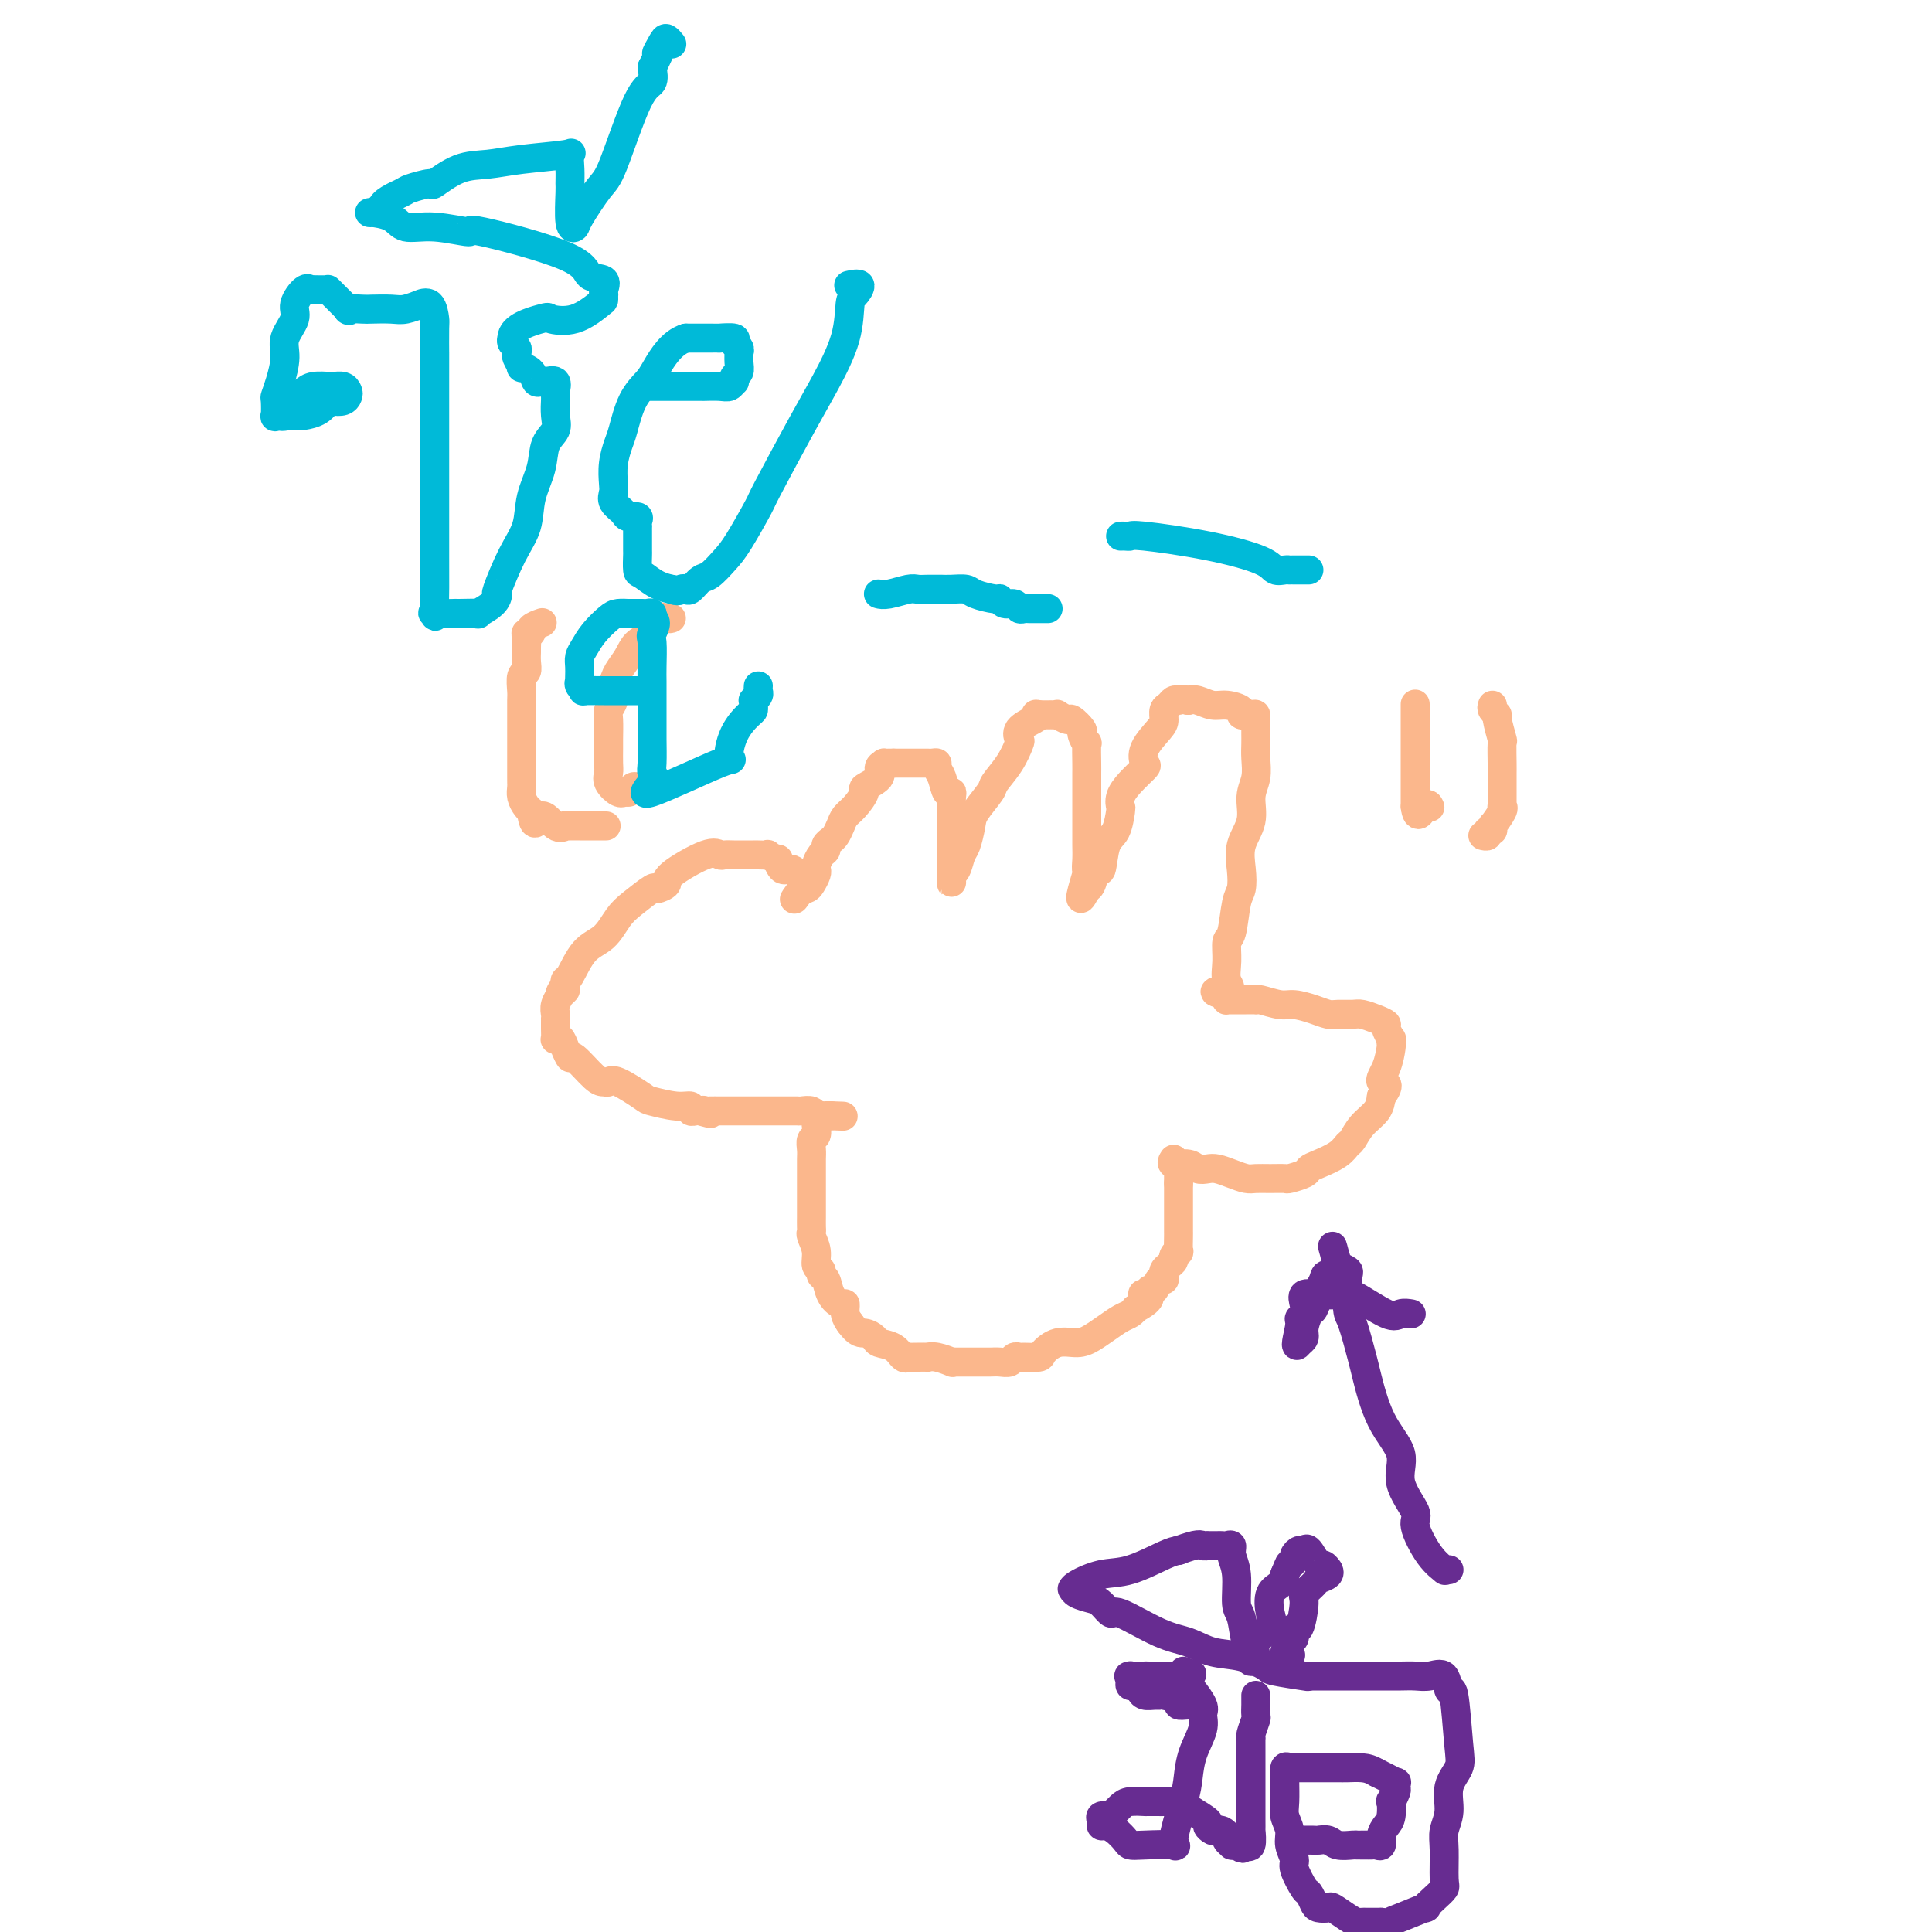 <svg viewBox='0 0 400 400' version='1.1' xmlns='http://www.w3.org/2000/svg' xmlns:xlink='http://www.w3.org/1999/xlink'><g fill='none' stroke='#FBB78C' stroke-width='6' stroke-linecap='round' stroke-linejoin='round'><path d='M169,233c-0.030,-0.209 -0.061,-0.418 0,0c0.061,0.418 0.212,1.464 0,2c-0.212,0.536 -0.789,0.562 -1,1c-0.211,0.438 -0.057,1.287 0,2c0.057,0.713 0.015,1.291 0,2c-0.015,0.709 -0.004,1.551 0,2c0.004,0.449 0.001,0.505 0,1c-0.001,0.495 -0.000,1.428 0,2c0.000,0.572 0.000,0.783 0,1c-0.000,0.217 0.000,0.438 0,1c-0.000,0.562 -0.000,1.464 0,2c0.000,0.536 0.000,0.707 0,1c-0.000,0.293 -0.001,0.707 0,1c0.001,0.293 0.004,0.465 0,1c-0.004,0.535 -0.016,1.432 0,2c0.016,0.568 0.061,0.806 0,1c-0.061,0.194 -0.227,0.342 0,1c0.227,0.658 0.849,1.824 1,3c0.151,1.176 -0.168,2.363 0,3c0.168,0.637 0.822,0.725 1,1c0.178,0.275 -0.120,0.738 0,1c0.120,0.262 0.658,0.325 1,1c0.342,0.675 0.487,1.963 1,3c0.513,1.037 1.395,1.824 2,2c0.605,0.176 0.932,-0.260 1,0c0.068,0.260 -0.123,1.217 0,2c0.123,0.783 0.562,1.391 1,2'/><path d='M176,274c1.646,2.263 2.262,1.920 3,2c0.738,0.080 1.599,0.582 2,1c0.401,0.418 0.340,0.753 1,1c0.660,0.247 2.039,0.406 3,1c0.961,0.594 1.505,1.623 2,2c0.495,0.377 0.940,0.101 1,0c0.060,-0.101 -0.267,-0.028 0,0c0.267,0.028 1.127,0.011 2,0c0.873,-0.011 1.761,-0.017 2,0c0.239,0.017 -0.169,0.057 0,0c0.169,-0.057 0.917,-0.211 2,0c1.083,0.211 2.503,0.789 3,1c0.497,0.211 0.073,0.057 0,0c-0.073,-0.057 0.207,-0.015 1,0c0.793,0.015 2.100,0.005 3,0c0.900,-0.005 1.393,-0.005 2,0c0.607,0.005 1.329,0.015 2,0c0.671,-0.015 1.291,-0.057 2,0c0.709,0.057 1.507,0.212 2,0c0.493,-0.212 0.680,-0.791 1,-1c0.320,-0.209 0.773,-0.050 1,0c0.227,0.050 0.227,-0.010 1,0c0.773,0.010 2.317,0.092 3,0c0.683,-0.092 0.503,-0.356 1,-1c0.497,-0.644 1.670,-1.668 3,-2c1.330,-0.332 2.818,0.027 4,0c1.182,-0.027 2.057,-0.441 3,-1c0.943,-0.559 1.954,-1.263 3,-2c1.046,-0.737 2.128,-1.506 3,-2c0.872,-0.494 1.535,-0.713 2,-1c0.465,-0.287 0.733,-0.644 1,-1'/><path d='M235,271c4.492,-2.376 2.723,-2.817 2,-3c-0.723,-0.183 -0.401,-0.109 0,0c0.401,0.109 0.882,0.254 1,0c0.118,-0.254 -0.126,-0.908 0,-1c0.126,-0.092 0.621,0.379 1,0c0.379,-0.379 0.640,-1.607 1,-2c0.360,-0.393 0.818,0.049 1,0c0.182,-0.049 0.086,-0.590 0,-1c-0.086,-0.410 -0.163,-0.689 0,-1c0.163,-0.311 0.565,-0.655 1,-1c0.435,-0.345 0.901,-0.691 1,-1c0.099,-0.309 -0.170,-0.580 0,-1c0.170,-0.420 0.778,-0.987 1,-1c0.222,-0.013 0.060,0.530 0,0c-0.060,-0.530 -0.016,-2.131 0,-3c0.016,-0.869 0.004,-1.006 0,-1c-0.004,0.006 -0.001,0.156 0,0c0.001,-0.156 0.000,-0.619 0,-1c-0.000,-0.381 -0.000,-0.680 0,-1c0.000,-0.320 0.000,-0.662 0,-1c-0.000,-0.338 -0.000,-0.672 0,-1c0.000,-0.328 0.000,-0.648 0,-1c-0.000,-0.352 -0.000,-0.735 0,-1c0.000,-0.265 0.000,-0.414 0,-1c-0.000,-0.586 -0.000,-1.611 0,-2c0.000,-0.389 0.000,-0.143 0,0c-0.000,0.143 -0.000,0.184 0,0c0.000,-0.184 0.000,-0.592 0,-1'/><path d='M244,245c0.000,-2.344 0.000,-1.202 0,-1c-0.000,0.202 -0.000,-0.534 0,-1c0.000,-0.466 0.000,-0.661 0,-1c0.000,-0.339 -0.000,-0.822 0,-1c0.000,-0.178 0.000,-0.051 0,0c0.000,0.051 0.000,0.025 0,0'/><path d='M243,240c-0.292,0.453 -0.585,0.905 0,1c0.585,0.095 2.046,-0.168 3,0c0.954,0.168 1.400,0.767 2,1c0.600,0.233 1.353,0.101 2,0c0.647,-0.101 1.187,-0.171 2,0c0.813,0.171 1.900,0.581 3,1c1.100,0.419 2.215,0.845 3,1c0.785,0.155 1.240,0.039 2,0c0.760,-0.039 1.824,0.001 3,0c1.176,-0.001 2.463,-0.041 3,0c0.537,0.041 0.325,0.163 1,0c0.675,-0.163 2.236,-0.611 3,-1c0.764,-0.389 0.729,-0.718 1,-1c0.271,-0.282 0.848,-0.515 2,-1c1.152,-0.485 2.879,-1.221 4,-2c1.121,-0.779 1.635,-1.601 2,-2c0.365,-0.399 0.582,-0.375 1,-1c0.418,-0.625 1.035,-1.899 2,-3c0.965,-1.101 2.276,-2.029 3,-3c0.724,-0.971 0.862,-1.986 1,-3'/><path d='M286,227c2.431,-3.035 0.507,-2.621 0,-3c-0.507,-0.379 0.401,-1.550 1,-3c0.599,-1.450 0.888,-3.180 1,-4c0.112,-0.820 0.045,-0.730 0,-1c-0.045,-0.270 -0.070,-0.898 0,-1c0.070,-0.102 0.233,0.323 0,0c-0.233,-0.323 -0.862,-1.393 -1,-2c-0.138,-0.607 0.216,-0.751 0,-1c-0.216,-0.249 -1.002,-0.602 -2,-1c-0.998,-0.398 -2.209,-0.841 -3,-1c-0.791,-0.159 -1.164,-0.032 -2,0c-0.836,0.032 -2.137,-0.029 -3,0c-0.863,0.029 -1.289,0.148 -2,0c-0.711,-0.148 -1.708,-0.561 -3,-1c-1.292,-0.439 -2.881,-0.902 -4,-1c-1.119,-0.098 -1.768,0.170 -3,0c-1.232,-0.170 -3.045,-0.778 -4,-1c-0.955,-0.222 -1.050,-0.060 -1,0c0.050,0.060 0.244,0.016 0,0c-0.244,-0.016 -0.927,-0.003 -2,0c-1.073,0.003 -2.536,-0.002 -3,0c-0.464,0.002 0.072,0.011 0,0c-0.072,-0.011 -0.750,-0.041 -1,0c-0.250,0.041 -0.071,0.155 0,0c0.071,-0.155 0.036,-0.577 0,-1'/><path d='M254,206c-4.795,-0.927 -1.282,-0.744 0,-1c1.282,-0.256 0.332,-0.951 0,-2c-0.332,-1.049 -0.047,-2.454 0,-4c0.047,-1.546 -0.145,-3.234 0,-4c0.145,-0.766 0.625,-0.609 1,-2c0.375,-1.391 0.644,-4.331 1,-6c0.356,-1.669 0.798,-2.067 1,-3c0.202,-0.933 0.163,-2.402 0,-4c-0.163,-1.598 -0.450,-3.327 0,-5c0.450,-1.673 1.637,-3.291 2,-5c0.363,-1.709 -0.099,-3.509 0,-5c0.099,-1.491 0.759,-2.674 1,-4c0.241,-1.326 0.065,-2.794 0,-4c-0.065,-1.206 -0.017,-2.150 0,-3c0.017,-0.850 0.005,-1.604 0,-2c-0.005,-0.396 -0.003,-0.432 0,-1c0.003,-0.568 0.007,-1.668 0,-2c-0.007,-0.332 -0.024,0.105 0,0c0.024,-0.105 0.088,-0.750 0,-1c-0.088,-0.250 -0.330,-0.104 -1,0c-0.670,0.104 -1.769,0.168 -2,0c-0.231,-0.168 0.405,-0.567 0,-1c-0.405,-0.433 -1.851,-0.900 -3,-1c-1.149,-0.100 -2.002,0.165 -3,0c-0.998,-0.165 -2.142,-0.762 -3,-1c-0.858,-0.238 -1.429,-0.119 -2,0'/><path d='M246,145c-2.632,-0.468 -2.212,-0.137 -2,0c0.212,0.137 0.215,0.082 0,0c-0.215,-0.082 -0.647,-0.189 -1,0c-0.353,0.189 -0.628,0.676 -1,1c-0.372,0.324 -0.843,0.486 -1,1c-0.157,0.514 -0.001,1.379 0,2c0.001,0.621 -0.153,0.998 -1,2c-0.847,1.002 -2.388,2.628 -3,4c-0.612,1.372 -0.294,2.491 0,3c0.294,0.509 0.563,0.410 0,1c-0.563,0.590 -1.957,1.870 -3,3c-1.043,1.130 -1.736,2.109 -2,3c-0.264,0.891 -0.098,1.694 0,2c0.098,0.306 0.128,0.114 0,1c-0.128,0.886 -0.415,2.850 -1,4c-0.585,1.150 -1.467,1.485 -2,3c-0.533,1.515 -0.717,4.210 -1,5c-0.283,0.790 -0.663,-0.324 -1,0c-0.337,0.324 -0.629,2.087 -1,3c-0.371,0.913 -0.820,0.975 -1,1c-0.180,0.025 -0.090,0.012 0,0'/><path d='M225,184c-2.475,5.084 -0.663,-0.706 0,-3c0.663,-2.294 0.178,-1.091 0,-1c-0.178,0.091 -0.048,-0.929 0,-2c0.048,-1.071 0.013,-2.193 0,-3c-0.013,-0.807 -0.003,-1.299 0,-2c0.003,-0.701 0.001,-1.610 0,-2c-0.001,-0.390 -0.000,-0.260 0,-1c0.000,-0.740 0.000,-2.348 0,-3c-0.000,-0.652 0.000,-0.346 0,-1c-0.000,-0.654 -0.000,-2.268 0,-3c0.000,-0.732 0.001,-0.583 0,-1c-0.001,-0.417 -0.005,-1.401 0,-2c0.005,-0.599 0.017,-0.814 0,-2c-0.017,-1.186 -0.064,-3.345 0,-4c0.064,-0.655 0.240,0.193 0,0c-0.240,-0.193 -0.895,-1.429 -1,-2c-0.105,-0.571 0.341,-0.479 0,-1c-0.341,-0.521 -1.467,-1.656 -2,-2c-0.533,-0.344 -0.471,0.104 -1,0c-0.529,-0.104 -1.647,-0.760 -2,-1c-0.353,-0.240 0.059,-0.064 0,0c-0.059,0.064 -0.590,0.017 -1,0c-0.410,-0.017 -0.697,-0.005 -1,0c-0.303,0.005 -0.620,0.001 -1,0c-0.380,-0.001 -0.823,-0.000 -1,0c-0.177,0.000 -0.089,0.000 0,0'/><path d='M215,148c-1.071,-0.191 -0.247,-0.170 0,0c0.247,0.170 -0.082,0.488 -1,1c-0.918,0.512 -2.425,1.219 -3,2c-0.575,0.781 -0.218,1.635 0,2c0.218,0.365 0.297,0.240 0,1c-0.297,0.760 -0.968,2.404 -2,4c-1.032,1.596 -2.423,3.145 -3,4c-0.577,0.855 -0.340,1.015 -1,2c-0.660,0.985 -2.218,2.796 -3,4c-0.782,1.204 -0.788,1.800 -1,3c-0.212,1.200 -0.631,3.004 -1,4c-0.369,0.996 -0.687,1.186 -1,2c-0.313,0.814 -0.620,2.254 -1,3c-0.380,0.746 -0.834,0.800 -1,1c-0.166,0.200 -0.044,0.547 0,1c0.044,0.453 0.012,1.011 0,1c-0.012,-0.011 -0.003,-0.591 0,-1c0.003,-0.409 0.001,-0.649 0,-1c-0.001,-0.351 -0.000,-0.815 0,-1c0.000,-0.185 0.000,-0.093 0,0'/><path d='M197,180c-0.000,-0.519 -0.000,-0.315 0,-1c0.000,-0.685 0.000,-2.259 0,-3c-0.000,-0.741 -0.000,-0.650 0,-1c0.000,-0.350 0.000,-1.140 0,-2c-0.000,-0.860 -0.000,-1.790 0,-2c0.000,-0.210 0.000,0.299 0,0c-0.000,-0.299 -0.000,-1.407 0,-2c0.000,-0.593 0.001,-0.671 0,-1c-0.001,-0.329 -0.003,-0.909 0,-1c0.003,-0.091 0.012,0.306 0,0c-0.012,-0.306 -0.046,-1.314 0,-2c0.046,-0.686 0.171,-1.049 0,-1c-0.171,0.049 -0.637,0.511 -1,0c-0.363,-0.511 -0.623,-1.993 -1,-3c-0.377,-1.007 -0.872,-1.538 -1,-2c-0.128,-0.462 0.111,-0.856 0,-1c-0.111,-0.144 -0.572,-0.039 -1,0c-0.428,0.039 -0.821,0.010 -1,0c-0.179,-0.010 -0.142,-0.003 0,0c0.142,0.003 0.389,0.001 0,0c-0.389,-0.001 -1.413,-0.000 -2,0c-0.587,0.000 -0.735,0.000 -1,0c-0.265,-0.000 -0.646,-0.000 -1,0c-0.354,0.000 -0.683,0.000 -1,0c-0.317,-0.000 -0.624,-0.000 -1,0c-0.376,0.000 -0.822,0.000 -1,0c-0.178,-0.000 -0.089,-0.000 0,0'/><path d='M185,158c-1.553,-0.003 -0.935,-0.009 -1,0c-0.065,0.009 -0.814,0.034 -1,0c-0.186,-0.034 0.190,-0.127 0,0c-0.190,0.127 -0.946,0.475 -1,1c-0.054,0.525 0.596,1.229 0,2c-0.596,0.771 -2.436,1.610 -3,2c-0.564,0.390 0.147,0.332 0,1c-0.147,0.668 -1.152,2.063 -2,3c-0.848,0.937 -1.538,1.417 -2,2c-0.462,0.583 -0.698,1.270 -1,2c-0.302,0.730 -0.672,1.504 -1,2c-0.328,0.496 -0.613,0.714 -1,1c-0.387,0.286 -0.874,0.640 -1,1c-0.126,0.360 0.111,0.725 0,1c-0.111,0.275 -0.569,0.458 -1,1c-0.431,0.542 -0.836,1.441 -1,2c-0.164,0.559 -0.086,0.777 0,1c0.086,0.223 0.181,0.452 0,1c-0.181,0.548 -0.636,1.415 -1,2c-0.364,0.585 -0.636,0.888 -1,1c-0.364,0.112 -0.818,0.032 -1,0c-0.182,-0.032 -0.091,-0.016 0,0'/><path d='M166,184c-2.964,4.109 -0.876,1.380 0,0c0.876,-1.380 0.538,-1.412 0,-2c-0.538,-0.588 -1.277,-1.730 -2,-2c-0.723,-0.270 -1.432,0.334 -2,0c-0.568,-0.334 -0.996,-1.606 -1,-2c-0.004,-0.394 0.417,0.091 0,0c-0.417,-0.091 -1.670,-0.756 -2,-1c-0.330,-0.244 0.263,-0.065 0,0c-0.263,0.065 -1.383,0.018 -2,0c-0.617,-0.018 -0.733,-0.005 -1,0c-0.267,0.005 -0.687,0.002 -1,0c-0.313,-0.002 -0.519,-0.004 -1,0c-0.481,0.004 -1.237,0.015 -2,0c-0.763,-0.015 -1.533,-0.054 -2,0c-0.467,0.054 -0.630,0.201 -1,0c-0.370,-0.201 -0.947,-0.750 -3,0c-2.053,0.750 -5.582,2.799 -7,4c-1.418,1.201 -0.725,1.555 -1,2c-0.275,0.445 -1.518,0.980 -2,1c-0.482,0.020 -0.204,-0.475 -1,0c-0.796,0.475 -2.665,1.921 -4,3c-1.335,1.079 -2.137,1.791 -3,3c-0.863,1.209 -1.786,2.916 -3,4c-1.214,1.084 -2.717,1.545 -4,3c-1.283,1.455 -2.344,3.906 -3,5c-0.656,1.094 -0.907,0.833 -1,1c-0.093,0.167 -0.026,0.762 0,1c0.026,0.238 0.013,0.119 0,0'/><path d='M117,204c-2.101,2.789 -0.353,1.262 0,1c0.353,-0.262 -0.690,0.743 -1,1c-0.310,0.257 0.113,-0.233 0,0c-0.113,0.233 -0.762,1.190 -1,2c-0.238,0.810 -0.064,1.473 0,2c0.064,0.527 0.017,0.919 0,1c-0.017,0.081 -0.005,-0.150 0,0c0.005,0.150 0.004,0.680 0,1c-0.004,0.320 -0.013,0.431 0,1c0.013,0.569 0.046,1.597 0,2c-0.046,0.403 -0.170,0.181 0,0c0.170,-0.181 0.633,-0.322 1,0c0.367,0.322 0.637,1.105 1,2c0.363,0.895 0.818,1.901 1,2c0.182,0.099 0.090,-0.708 1,0c0.910,0.708 2.822,2.932 4,4c1.178,1.068 1.622,0.979 2,1c0.378,0.021 0.692,0.153 1,0c0.308,-0.153 0.612,-0.592 2,0c1.388,0.592 3.860,2.215 5,3c1.140,0.785 0.950,0.732 2,1c1.050,0.268 3.342,0.856 5,1c1.658,0.144 2.681,-0.157 3,0c0.319,0.157 -0.068,0.773 0,1c0.068,0.227 0.591,0.065 1,0c0.409,-0.065 0.705,-0.032 1,0'/><path d='M145,230c3.638,1.083 1.732,0.290 1,0c-0.732,-0.290 -0.289,-0.078 0,0c0.289,0.078 0.423,0.021 1,0c0.577,-0.021 1.597,-0.006 2,0c0.403,0.006 0.188,0.001 1,0c0.812,-0.001 2.651,-0.000 4,0c1.349,0.000 2.210,0.000 3,0c0.790,-0.000 1.511,-0.000 2,0c0.489,0.000 0.746,0.000 1,0c0.254,-0.000 0.506,-0.001 1,0c0.494,0.001 1.231,0.004 2,0c0.769,-0.004 1.569,-0.015 2,0c0.431,0.015 0.493,0.057 1,0c0.507,-0.057 1.459,-0.211 2,0c0.541,0.211 0.670,0.789 1,1c0.330,0.211 0.859,0.057 1,0c0.141,-0.057 -0.107,-0.015 0,0c0.107,0.015 0.567,0.004 1,0c0.433,-0.004 0.838,-0.001 1,0c0.162,0.001 0.081,0.001 0,0'/><path d='M172,231c4.500,0.167 2.250,0.083 0,0'/><path d='M293,146c0.000,-0.199 0.000,-0.398 0,0c0.000,0.398 0.000,1.394 0,2c0.000,0.606 -0.000,0.822 0,1c0.000,0.178 0.000,0.319 0,1c0.000,0.681 0.000,1.902 0,3c0.000,1.098 -0.000,2.073 0,3c0.000,0.927 0.000,1.808 0,2c0.000,0.192 -0.000,-0.304 0,0c0.000,0.304 -0.000,1.408 0,2c0.000,0.592 0.000,0.673 0,1c0.000,0.327 0.000,0.900 0,1c0.000,0.100 0.000,-0.274 0,0c0.000,0.274 0.000,1.197 0,2c0.000,0.803 0.000,1.485 0,2c0.000,0.515 0.000,0.861 0,1c0.000,0.139 0.000,0.069 0,0'/><path d='M293,167c0.393,3.250 1.375,0.875 2,0c0.625,-0.875 0.893,-0.250 1,0c0.107,0.250 0.054,0.125 0,0'/><path d='M309,146c-0.121,0.307 -0.243,0.615 0,1c0.243,0.385 0.850,0.849 1,1c0.150,0.151 -0.156,-0.010 0,1c0.156,1.010 0.774,3.190 1,4c0.226,0.810 0.061,0.248 0,1c-0.061,0.752 -0.016,2.817 0,4c0.016,1.183 0.004,1.482 0,2c-0.004,0.518 -0.001,1.253 0,2c0.001,0.747 -0.000,1.506 0,2c0.000,0.494 0.002,0.721 0,1c-0.002,0.279 -0.008,0.608 0,1c0.008,0.392 0.030,0.848 0,1c-0.030,0.152 -0.114,0.001 0,0c0.114,-0.001 0.424,0.147 0,1c-0.424,0.853 -1.582,2.410 -2,3c-0.418,0.590 -0.097,0.215 0,0c0.097,-0.215 -0.030,-0.268 0,0c0.030,0.268 0.218,0.856 0,1c-0.218,0.144 -0.842,-0.157 -1,0c-0.158,0.157 0.150,0.773 0,1c-0.150,0.227 -0.757,0.065 -1,0c-0.243,-0.065 -0.121,-0.032 0,0'/><path d='M139,128c-0.205,0.080 -0.411,0.160 -1,0c-0.589,-0.160 -1.562,-0.559 -2,0c-0.438,0.559 -0.342,2.078 -1,3c-0.658,0.922 -2.070,1.248 -3,2c-0.930,0.752 -1.377,1.931 -2,3c-0.623,1.069 -1.421,2.027 -2,3c-0.579,0.973 -0.940,1.959 -1,3c-0.060,1.041 0.180,2.137 0,3c-0.180,0.863 -0.780,1.495 -1,2c-0.220,0.505 -0.058,0.884 0,2c0.058,1.116 0.014,2.970 0,4c-0.014,1.030 0.003,1.236 0,2c-0.003,0.764 -0.025,2.085 0,3c0.025,0.915 0.097,1.422 0,2c-0.097,0.578 -0.363,1.227 0,2c0.363,0.773 1.355,1.671 2,2c0.645,0.329 0.943,0.089 1,0c0.057,-0.089 -0.127,-0.025 0,0c0.127,0.025 0.563,0.013 1,0'/><path d='M130,164c0.786,0.083 0.750,-0.708 1,-1c0.250,-0.292 0.786,-0.083 1,0c0.214,0.083 0.107,0.042 0,0'/><path d='M112,129c0.235,-0.082 0.469,-0.164 0,0c-0.469,0.164 -1.642,0.573 -2,1c-0.358,0.427 0.100,0.873 0,1c-0.100,0.127 -0.759,-0.066 -1,0c-0.241,0.066 -0.064,0.389 0,1c0.064,0.611 0.013,1.510 0,2c-0.013,0.490 0.011,0.572 0,1c-0.011,0.428 -0.055,1.202 0,2c0.055,0.798 0.211,1.621 0,2c-0.211,0.379 -0.789,0.313 -1,1c-0.211,0.687 -0.057,2.128 0,3c0.057,0.872 0.015,1.174 0,2c-0.015,0.826 -0.004,2.176 0,3c0.004,0.824 0.001,1.121 0,2c-0.001,0.879 -0.000,2.340 0,3c0.000,0.660 0.000,0.519 0,1c-0.000,0.481 -0.001,1.585 0,3c0.001,1.415 0.003,3.142 0,4c-0.003,0.858 -0.012,0.846 0,1c0.012,0.154 0.044,0.474 0,1c-0.044,0.526 -0.166,1.257 0,2c0.166,0.743 0.619,1.498 1,2c0.381,0.502 0.691,0.751 1,1'/><path d='M110,168c0.613,4.437 1.147,1.529 2,1c0.853,-0.529 2.026,1.322 3,2c0.974,0.678 1.749,0.182 2,0c0.251,-0.182 -0.023,-0.049 0,0c0.023,0.049 0.343,0.013 1,0c0.657,-0.013 1.650,-0.003 2,0c0.350,0.003 0.056,0.001 1,0c0.944,-0.001 3.127,-0.000 4,0c0.873,0.000 0.437,0.000 0,0'/></g>
<g fill='none' stroke='#672C91' stroke-width='6' stroke-linecap='round' stroke-linejoin='round'><path d='M246,353c-0.929,0.083 -1.859,0.166 -2,0c-0.141,-0.166 0.505,-0.580 0,-1c-0.505,-0.420 -2.163,-0.847 -3,-1c-0.837,-0.153 -0.854,-0.031 -1,0c-0.146,0.031 -0.421,-0.029 -1,0c-0.579,0.029 -1.461,0.149 -2,0c-0.539,-0.149 -0.733,-0.565 -1,-1c-0.267,-0.435 -0.607,-0.887 -1,-1c-0.393,-0.113 -0.841,0.113 -1,0c-0.159,-0.113 -0.031,-0.566 0,-1c0.031,-0.434 -0.036,-0.849 0,-1c0.036,-0.151 0.175,-0.039 0,0c-0.175,0.039 -0.664,0.006 0,0c0.664,-0.006 2.482,0.015 3,0c0.518,-0.015 -0.263,-0.066 1,0c1.263,0.066 4.571,0.249 6,0c1.429,-0.249 0.980,-0.928 1,-1c0.020,-0.072 0.510,0.464 1,1'/><path d='M246,347c1.632,-0.503 0.213,-0.760 0,0c-0.213,0.760 0.782,2.537 1,3c0.218,0.463 -0.341,-0.387 0,0c0.341,0.387 1.580,2.011 2,3c0.420,0.989 0.020,1.344 0,2c-0.020,0.656 0.339,1.613 0,3c-0.339,1.387 -1.378,3.205 -2,5c-0.622,1.795 -0.827,3.567 -1,5c-0.173,1.433 -0.312,2.528 -1,5c-0.688,2.472 -1.924,6.321 -2,8c-0.076,1.679 1.007,1.190 0,1c-1.007,-0.190 -4.105,-0.079 -6,0c-1.895,0.079 -2.589,0.127 -3,0c-0.411,-0.127 -0.541,-0.429 -1,-1c-0.459,-0.571 -1.249,-1.411 -2,-2c-0.751,-0.589 -1.464,-0.929 -2,-1c-0.536,-0.071 -0.896,0.125 -1,0c-0.104,-0.125 0.049,-0.572 0,-1c-0.049,-0.428 -0.300,-0.837 0,-1c0.300,-0.163 1.150,-0.082 2,0'/><path d='M230,376c0.690,-0.702 1.416,-1.456 2,-2c0.584,-0.544 1.025,-0.878 2,-1c0.975,-0.122 2.483,-0.033 3,0c0.517,0.033 0.044,0.008 0,0c-0.044,-0.008 0.340,0.000 1,0c0.660,-0.000 1.597,-0.010 2,0c0.403,0.010 0.273,0.039 1,0c0.727,-0.039 2.311,-0.147 3,0c0.689,0.147 0.481,0.550 1,1c0.519,0.450 1.764,0.947 2,1c0.236,0.053 -0.536,-0.340 0,0c0.536,0.340 2.381,1.411 3,2c0.619,0.589 0.012,0.697 0,1c-0.012,0.303 0.570,0.802 1,1c0.430,0.198 0.708,0.095 1,0c0.292,-0.095 0.599,-0.183 1,0c0.401,0.183 0.895,0.637 1,1c0.105,0.363 -0.178,0.633 0,1c0.178,0.367 0.817,0.830 1,1c0.183,0.170 -0.091,0.049 0,0c0.091,-0.049 0.545,-0.024 1,0'/><path d='M256,382c2.018,1.389 1.062,0.360 1,0c-0.062,-0.360 0.768,-0.052 1,0c0.232,0.052 -0.134,-0.151 0,0c0.134,0.151 0.768,0.656 1,0c0.232,-0.656 0.062,-2.472 0,-3c-0.062,-0.528 -0.017,0.231 0,0c0.017,-0.231 0.004,-1.451 0,-2c-0.004,-0.549 -0.001,-0.428 0,-1c0.001,-0.572 0.001,-1.838 0,-3c-0.001,-1.162 -0.001,-2.221 0,-4c0.001,-1.779 0.004,-4.277 0,-6c-0.004,-1.723 -0.015,-2.670 0,-3c0.015,-0.330 0.057,-0.043 0,0c-0.057,0.043 -0.211,-0.159 0,-1c0.211,-0.841 0.789,-2.320 1,-3c0.211,-0.680 0.057,-0.561 0,-1c-0.057,-0.439 -0.015,-1.437 0,-2c0.015,-0.563 0.004,-0.690 0,-1c-0.004,-0.310 -0.001,-0.803 0,-1c0.001,-0.197 0.001,-0.099 0,0'/><path d='M270,347c0.649,0.098 1.297,0.196 0,0c-1.297,-0.196 -4.541,-0.686 -6,-1c-1.459,-0.314 -1.134,-0.452 -2,-1c-0.866,-0.548 -2.922,-1.507 -5,-2c-2.078,-0.493 -4.177,-0.519 -6,-1c-1.823,-0.481 -3.370,-1.418 -5,-2c-1.630,-0.582 -3.341,-0.810 -6,-2c-2.659,-1.190 -6.264,-3.341 -8,-4c-1.736,-0.659 -1.604,0.173 -2,0c-0.396,-0.173 -1.322,-1.352 -2,-2c-0.678,-0.648 -1.110,-0.764 -2,-1c-0.890,-0.236 -2.238,-0.592 -3,-1c-0.762,-0.408 -0.938,-0.867 -1,-1c-0.062,-0.133 -0.011,0.059 0,0c0.011,-0.059 -0.019,-0.369 1,-1c1.019,-0.631 3.088,-1.581 5,-2c1.912,-0.419 3.669,-0.305 6,-1c2.331,-0.695 5.238,-2.199 7,-3c1.762,-0.801 2.381,-0.901 3,-1'/><path d='M244,321c4.313,-1.619 4.595,-1.166 5,-1c0.405,0.166 0.934,0.045 1,0c0.066,-0.045 -0.332,-0.013 0,0c0.332,0.013 1.394,0.009 2,0c0.606,-0.009 0.755,-0.021 1,0c0.245,0.021 0.587,0.075 1,0c0.413,-0.075 0.898,-0.280 1,0c0.102,0.280 -0.180,1.046 0,2c0.180,0.954 0.823,2.096 1,4c0.177,1.904 -0.110,4.569 0,6c0.110,1.431 0.617,1.627 1,3c0.383,1.373 0.643,3.922 1,5c0.357,1.078 0.811,0.687 1,1c0.189,0.313 0.115,1.332 0,2c-0.115,0.668 -0.269,0.984 0,1c0.269,0.016 0.960,-0.268 1,-1c0.040,-0.732 -0.571,-1.911 0,-3c0.571,-1.089 2.324,-2.087 3,-3c0.676,-0.913 0.274,-1.739 0,-3c-0.274,-1.261 -0.420,-2.955 0,-4c0.420,-1.045 1.406,-1.441 2,-2c0.594,-0.559 0.797,-1.279 1,-2'/><path d='M266,326c1.245,-3.034 0.859,-2.119 1,-2c0.141,0.119 0.810,-0.560 1,-1c0.190,-0.440 -0.100,-0.642 0,-1c0.100,-0.358 0.590,-0.871 1,-1c0.410,-0.129 0.741,0.127 1,0c0.259,-0.127 0.447,-0.637 1,0c0.553,0.637 1.471,2.422 2,3c0.529,0.578 0.671,-0.052 1,0c0.329,0.052 0.847,0.786 1,1c0.153,0.214 -0.058,-0.094 0,0c0.058,0.094 0.384,0.588 0,1c-0.384,0.412 -1.479,0.743 -2,1c-0.521,0.257 -0.469,0.442 -1,1c-0.531,0.558 -1.644,1.491 -2,2c-0.356,0.509 0.045,0.594 0,2c-0.045,1.406 -0.538,4.135 -1,5c-0.462,0.865 -0.894,-0.132 -1,0c-0.106,0.132 0.115,1.395 0,2c-0.115,0.605 -0.567,0.554 -1,1c-0.433,0.446 -0.847,1.389 -1,2c-0.153,0.611 -0.044,0.889 0,1c0.044,0.111 0.022,0.056 0,0'/><path d='M266,343c-0.400,2.022 0.600,0.578 1,0c0.400,-0.578 0.200,-0.289 0,0'/><path d='M270,381c0.783,-0.008 1.565,-0.016 2,0c0.435,0.016 0.522,0.057 1,0c0.478,-0.057 1.346,-0.211 2,0c0.654,0.211 1.093,0.789 2,1c0.907,0.211 2.281,0.057 3,0c0.719,-0.057 0.784,-0.015 1,0c0.216,0.015 0.582,0.004 1,0c0.418,-0.004 0.886,0.001 1,0c0.114,-0.001 -0.128,-0.006 0,0c0.128,0.006 0.626,0.023 1,0c0.374,-0.023 0.626,-0.088 1,0c0.374,0.088 0.871,0.327 1,0c0.129,-0.327 -0.110,-1.220 0,-2c0.110,-0.780 0.569,-1.445 1,-2c0.431,-0.555 0.834,-0.999 1,-2c0.166,-1.001 0.097,-2.559 0,-3c-0.097,-0.441 -0.220,0.237 0,0c0.220,-0.237 0.785,-1.387 1,-2c0.215,-0.613 0.080,-0.689 0,-1c-0.080,-0.311 -0.104,-0.857 0,-1c0.104,-0.143 0.336,0.115 0,0c-0.336,-0.115 -1.239,-0.604 -2,-1c-0.761,-0.396 -1.381,-0.698 -2,-1'/><path d='M285,367c-1.142,-0.691 -1.997,-0.917 -3,-1c-1.003,-0.083 -2.155,-0.022 -3,0c-0.845,0.022 -1.382,0.006 -2,0c-0.618,-0.006 -1.317,-0.002 -2,0c-0.683,0.002 -1.348,0.001 -2,0c-0.652,-0.001 -1.289,-0.002 -2,0c-0.711,0.002 -1.497,0.008 -2,0c-0.503,-0.008 -0.723,-0.030 -1,0c-0.277,0.030 -0.610,0.112 -1,0c-0.390,-0.112 -0.838,-0.417 -1,0c-0.162,0.417 -0.039,1.557 0,2c0.039,0.443 -0.005,0.190 0,1c0.005,0.810 0.058,2.683 0,4c-0.058,1.317 -0.228,2.080 0,3c0.228,0.920 0.852,1.998 1,3c0.148,1.002 -0.182,1.927 0,3c0.182,1.073 0.875,2.294 1,3c0.125,0.706 -0.319,0.897 0,2c0.319,1.103 1.399,3.119 2,4c0.601,0.881 0.723,0.627 1,1c0.277,0.373 0.711,1.375 1,2c0.289,0.625 0.434,0.875 1,1c0.566,0.125 1.552,0.124 2,0c0.448,-0.124 0.356,-0.373 1,0c0.644,0.373 2.023,1.368 3,2c0.977,0.632 1.550,0.901 2,1c0.450,0.099 0.775,0.027 1,0c0.225,-0.027 0.350,-0.008 1,0c0.650,0.008 1.825,0.004 3,0'/><path d='M286,398c2.580,0.645 2.032,0.258 2,0c-0.032,-0.258 0.454,-0.388 2,-1c1.546,-0.612 4.151,-1.707 5,-2c0.849,-0.293 -0.059,0.218 0,0c0.059,-0.218 1.087,-1.163 2,-2c0.913,-0.837 1.713,-1.566 2,-2c0.287,-0.434 0.061,-0.573 0,-2c-0.061,-1.427 0.044,-4.143 0,-6c-0.044,-1.857 -0.235,-2.857 0,-4c0.235,-1.143 0.897,-2.431 1,-4c0.103,-1.569 -0.354,-3.419 0,-5c0.354,-1.581 1.519,-2.894 2,-4c0.481,-1.106 0.278,-2.005 0,-5c-0.278,-2.995 -0.630,-8.084 -1,-10c-0.370,-1.916 -0.759,-0.657 -1,-1c-0.241,-0.343 -0.334,-2.288 -1,-3c-0.666,-0.712 -1.904,-0.191 -3,0c-1.096,0.191 -2.050,0.051 -3,0c-0.950,-0.051 -1.895,-0.014 -3,0c-1.105,0.014 -2.371,0.004 -4,0c-1.629,-0.004 -3.623,-0.001 -5,0c-1.377,0.001 -2.138,0.000 -3,0c-0.862,-0.000 -1.825,-0.000 -3,0c-1.175,0.000 -2.562,0.000 -3,0c-0.438,-0.000 0.074,-0.000 0,0c-0.074,0.000 -0.736,0.000 -1,0c-0.264,-0.000 -0.132,-0.000 0,0'/><path d='M300,325c-0.487,-0.046 -0.975,-0.092 -1,0c-0.025,0.092 0.412,0.322 0,0c-0.412,-0.322 -1.673,-1.197 -3,-3c-1.327,-1.803 -2.722,-4.536 -3,-6c-0.278,-1.464 0.559,-1.660 0,-3c-0.559,-1.340 -2.516,-3.824 -3,-6c-0.484,-2.176 0.505,-4.044 0,-6c-0.505,-1.956 -2.503,-4.001 -4,-7c-1.497,-2.999 -2.493,-6.954 -3,-9c-0.507,-2.046 -0.526,-2.183 -1,-4c-0.474,-1.817 -1.402,-5.314 -2,-7c-0.598,-1.686 -0.864,-1.562 -1,-3c-0.136,-1.438 -0.141,-4.438 0,-6c0.141,-1.562 0.430,-1.687 0,-2c-0.430,-0.313 -1.577,-0.815 -2,-1c-0.423,-0.185 -0.121,-0.053 0,0c0.121,0.053 0.060,0.026 0,0'/><path d='M277,262c-2.365,-8.180 -0.279,-1.631 0,1c0.279,2.631 -1.249,1.343 -2,1c-0.751,-0.343 -0.726,0.259 -1,1c-0.274,0.741 -0.848,1.620 -1,2c-0.152,0.380 0.118,0.262 0,1c-0.118,0.738 -0.624,2.331 -1,3c-0.376,0.669 -0.623,0.414 -1,1c-0.377,0.586 -0.886,2.013 -1,3c-0.114,0.987 0.165,1.532 0,2c-0.165,0.468 -0.775,0.857 -1,1c-0.225,0.143 -0.064,0.041 0,0c0.064,-0.041 0.032,-0.020 0,0'/><path d='M269,278c-1.222,1.907 -0.277,-1.325 0,-3c0.277,-1.675 -0.114,-1.794 0,-2c0.114,-0.206 0.735,-0.500 1,-1c0.265,-0.500 0.176,-1.205 0,-2c-0.176,-0.795 -0.438,-1.681 0,-2c0.438,-0.319 1.577,-0.070 2,0c0.423,0.070 0.129,-0.037 1,0c0.871,0.037 2.906,0.220 4,0c1.094,-0.220 1.246,-0.844 3,0c1.754,0.844 5.109,3.154 7,4c1.891,0.846 2.317,0.228 3,0c0.683,-0.228 1.624,-0.065 2,0c0.376,0.065 0.188,0.033 0,0'/></g>
<g fill='none' stroke='#00BAD8' stroke-width='6' stroke-linecap='round' stroke-linejoin='round'><path d='M182,123c-0.118,-0.030 -0.236,-0.061 0,0c0.236,0.061 0.827,0.212 2,0c1.173,-0.212 2.930,-0.789 4,-1c1.070,-0.211 1.454,-0.056 2,0c0.546,0.056 1.253,0.014 2,0c0.747,-0.014 1.535,-0.001 2,0c0.465,0.001 0.608,-0.010 1,0c0.392,0.010 1.033,0.040 2,0c0.967,-0.040 2.261,-0.150 3,0c0.739,0.150 0.923,0.561 2,1c1.077,0.439 3.048,0.906 4,1c0.952,0.094 0.885,-0.185 1,0c0.115,0.185 0.412,0.834 1,1c0.588,0.166 1.467,-0.152 2,0c0.533,0.152 0.720,0.773 1,1c0.280,0.227 0.652,0.061 1,0c0.348,-0.061 0.671,-0.016 1,0c0.329,0.016 0.663,0.004 1,0c0.337,-0.004 0.678,-0.001 1,0c0.322,0.001 0.625,0.000 1,0c0.375,-0.000 0.821,-0.000 1,0c0.179,0.000 0.089,0.000 0,0'/><path d='M232,111c0.317,-0.011 0.634,-0.022 1,0c0.366,0.022 0.779,0.076 1,0c0.221,-0.076 0.248,-0.283 3,0c2.752,0.283 8.230,1.057 13,2c4.770,0.943 8.833,2.057 11,3c2.167,0.943 2.439,1.717 3,2c0.561,0.283 1.411,0.076 2,0c0.589,-0.076 0.918,-0.020 1,0c0.082,0.020 -0.083,0.005 0,0c0.083,-0.005 0.414,-0.001 1,0c0.586,0.001 1.427,0.000 2,0c0.573,-0.000 0.878,-0.000 1,0c0.122,0.000 0.061,0.000 0,0'/><path d='M58,83c0.221,-0.024 0.442,-0.049 1,0c0.558,0.049 1.453,0.171 2,0c0.547,-0.171 0.745,-0.634 1,-1c0.255,-0.366 0.568,-0.634 1,-1c0.432,-0.366 0.984,-0.831 2,-1c1.016,-0.169 2.496,-0.042 3,0c0.504,0.042 0.030,0.000 0,0c-0.030,-0.000 0.382,0.042 1,0c0.618,-0.042 1.441,-0.168 2,0c0.559,0.168 0.855,0.632 1,1c0.145,0.368 0.139,0.641 0,1c-0.139,0.359 -0.412,0.804 -1,1c-0.588,0.196 -1.491,0.144 -2,0c-0.509,-0.144 -0.625,-0.378 -1,0c-0.375,0.378 -1.008,1.369 -2,2c-0.992,0.631 -2.344,0.901 -3,1c-0.656,0.099 -0.616,0.028 -1,0c-0.384,-0.028 -1.192,-0.014 -2,0'/><path d='M60,86c-2.171,0.461 -2.098,0.113 -2,0c0.098,-0.113 0.222,0.010 0,0c-0.222,-0.010 -0.789,-0.153 -1,0c-0.211,0.153 -0.066,0.604 0,0c0.066,-0.604 0.054,-2.261 0,-3c-0.054,-0.739 -0.150,-0.561 0,-1c0.150,-0.439 0.546,-1.495 1,-3c0.454,-1.505 0.965,-3.458 1,-5c0.035,-1.542 -0.407,-2.672 0,-4c0.407,-1.328 1.662,-2.853 2,-4c0.338,-1.147 -0.242,-1.915 0,-3c0.242,-1.085 1.308,-2.487 2,-3c0.692,-0.513 1.012,-0.138 1,0c-0.012,0.138 -0.357,0.037 0,0c0.357,-0.037 1.415,-0.011 2,0c0.585,0.011 0.696,0.006 1,0c0.304,-0.006 0.803,-0.013 1,0c0.197,0.013 0.094,0.045 0,0c-0.094,-0.045 -0.180,-0.167 0,0c0.180,0.167 0.626,0.622 1,1c0.374,0.378 0.678,0.679 1,1c0.322,0.321 0.664,0.663 1,1c0.336,0.337 0.668,0.668 1,1'/><path d='M72,64c0.764,0.619 -0.327,0.167 0,0c0.327,-0.167 2.071,-0.049 3,0c0.929,0.049 1.042,0.028 2,0c0.958,-0.028 2.761,-0.063 4,0c1.239,0.063 1.915,0.224 3,0c1.085,-0.224 2.578,-0.833 3,-1c0.422,-0.167 -0.227,0.107 0,0c0.227,-0.107 1.329,-0.595 2,0c0.671,0.595 0.912,2.272 1,3c0.088,0.728 0.024,0.508 0,2c-0.024,1.492 -0.007,4.695 0,5c0.007,0.305 0.003,-2.290 0,6c-0.003,8.290 -0.005,27.465 0,36c0.005,8.535 0.017,6.431 0,7c-0.017,0.569 -0.061,3.813 0,5c0.061,1.187 0.229,0.318 0,0c-0.229,-0.318 -0.855,-0.085 0,0c0.855,0.085 3.192,0.023 4,0c0.808,-0.023 0.088,-0.007 0,0c-0.088,0.007 0.456,0.003 1,0'/><path d='M95,127c1.723,-0.023 3.531,-0.081 4,0c0.469,0.081 -0.402,0.301 0,0c0.402,-0.301 2.076,-1.124 3,-2c0.924,-0.876 1.097,-1.804 1,-2c-0.097,-0.196 -0.464,0.339 0,-1c0.464,-1.339 1.758,-4.554 3,-7c1.242,-2.446 2.431,-4.125 3,-6c0.569,-1.875 0.517,-3.947 1,-6c0.483,-2.053 1.503,-4.089 2,-6c0.497,-1.911 0.473,-3.698 1,-5c0.527,-1.302 1.605,-2.117 2,-3c0.395,-0.883 0.105,-1.832 0,-3c-0.105,-1.168 -0.026,-2.555 0,-3c0.026,-0.445 0.000,0.053 0,0c-0.000,-0.053 0.025,-0.656 0,-1c-0.025,-0.344 -0.101,-0.430 0,-1c0.101,-0.570 0.379,-1.623 0,-2c-0.379,-0.377 -1.416,-0.077 -2,0c-0.584,0.077 -0.716,-0.069 -1,0c-0.284,0.069 -0.721,0.351 -1,0c-0.279,-0.351 -0.401,-1.337 -1,-2c-0.599,-0.663 -1.676,-1.004 -2,-1c-0.324,0.004 0.106,0.352 0,0c-0.106,-0.352 -0.747,-1.404 -1,-2c-0.253,-0.596 -0.119,-0.737 0,-1c0.119,-0.263 0.224,-0.648 0,-1c-0.224,-0.352 -0.778,-0.672 -1,-1c-0.222,-0.328 -0.111,-0.664 0,-1'/><path d='M106,70c-0.094,-2.286 4.171,-3.501 6,-4c1.829,-0.499 1.222,-0.281 2,0c0.778,0.281 2.941,0.626 5,0c2.059,-0.626 4.015,-2.222 5,-3c0.985,-0.778 0.999,-0.738 1,-1c0.001,-0.262 -0.010,-0.828 0,-1c0.010,-0.172 0.043,0.049 0,0c-0.043,-0.049 -0.161,-0.368 0,-1c0.161,-0.632 0.603,-1.576 0,-2c-0.603,-0.424 -2.249,-0.328 -3,-1c-0.751,-0.672 -0.607,-2.112 -5,-4c-4.393,-1.888 -13.324,-4.225 -17,-5c-3.676,-0.775 -2.096,0.013 -3,0c-0.904,-0.013 -4.293,-0.826 -7,-1c-2.707,-0.174 -4.734,0.290 -6,0c-1.266,-0.290 -1.772,-1.336 -3,-2c-1.228,-0.664 -3.177,-0.948 -4,-1c-0.823,-0.052 -0.521,0.128 0,0c0.521,-0.128 1.260,-0.564 2,-1'/><path d='M79,43c0.076,-1.257 2.767,-2.400 4,-3c1.233,-0.600 1.010,-0.657 2,-1c0.990,-0.343 3.193,-0.970 4,-1c0.807,-0.030 0.217,0.539 1,0c0.783,-0.539 2.938,-2.185 5,-3c2.062,-0.815 4.031,-0.798 6,-1c1.969,-0.202 3.939,-0.621 7,-1c3.061,-0.379 7.213,-0.716 9,-1c1.787,-0.284 1.210,-0.513 1,0c-0.210,0.513 -0.053,1.770 0,3c0.053,1.230 0.000,2.433 0,3c-0.000,0.567 0.052,0.499 0,2c-0.052,1.501 -0.207,4.571 0,6c0.207,1.429 0.775,1.217 1,1c0.225,-0.217 0.106,-0.438 1,-2c0.894,-1.562 2.800,-4.466 4,-6c1.200,-1.534 1.693,-1.700 3,-5c1.307,-3.300 3.429,-9.735 5,-13c1.571,-3.265 2.592,-3.362 3,-4c0.408,-0.638 0.204,-1.819 0,-3'/><path d='M135,14c2.808,-5.529 1.327,-3.352 1,-3c-0.327,0.352 0.500,-1.122 1,-2c0.500,-0.878 0.673,-1.159 1,-1c0.327,0.159 0.808,0.760 1,1c0.192,0.240 0.096,0.120 0,0'/><path d='M135,80c-0.357,0.000 -0.715,0.000 0,0c0.715,-0.000 2.502,-0.000 3,0c0.498,0.000 -0.295,0.001 1,0c1.295,-0.001 4.676,-0.004 6,0c1.324,0.004 0.590,0.016 1,0c0.410,-0.016 1.965,-0.060 3,0c1.035,0.060 1.549,0.224 2,0c0.451,-0.224 0.839,-0.836 1,-1c0.161,-0.164 0.096,0.120 0,0c-0.096,-0.120 -0.222,-0.644 0,-1c0.222,-0.356 0.793,-0.543 1,-1c0.207,-0.457 0.051,-1.183 0,-2c-0.051,-0.817 0.004,-1.725 0,-2c-0.004,-0.275 -0.065,0.084 0,0c0.065,-0.084 0.258,-0.611 0,-1c-0.258,-0.389 -0.965,-0.640 -1,-1c-0.035,-0.360 0.601,-0.828 0,-1c-0.601,-0.172 -2.441,-0.046 -3,0c-0.559,0.046 0.162,0.012 0,0c-0.162,-0.012 -1.208,-0.003 -2,0c-0.792,0.003 -1.328,0.001 -2,0c-0.672,-0.001 -1.478,-0.000 -2,0c-0.522,0.000 -0.761,0.000 -1,0'/><path d='M142,70c-2.980,0.909 -4.931,4.181 -6,6c-1.069,1.819 -1.257,2.183 -2,3c-0.743,0.817 -2.042,2.085 -3,4c-0.958,1.915 -1.577,4.477 -2,6c-0.423,1.523 -0.651,2.008 -1,3c-0.349,0.992 -0.818,2.493 -1,4c-0.182,1.507 -0.075,3.021 0,4c0.075,0.979 0.119,1.425 0,2c-0.119,0.575 -0.400,1.281 0,2c0.400,0.719 1.480,1.450 2,2c0.520,0.550 0.479,0.917 1,1c0.521,0.083 1.604,-0.118 2,0c0.396,0.118 0.106,0.554 0,1c-0.106,0.446 -0.028,0.901 0,1c0.028,0.099 0.008,-0.158 0,0c-0.008,0.158 -0.002,0.733 0,1c0.002,0.267 0.002,0.228 0,1c-0.002,0.772 -0.006,2.357 0,3c0.006,0.643 0.023,0.344 0,1c-0.023,0.656 -0.086,2.267 0,3c0.086,0.733 0.322,0.588 1,1c0.678,0.412 1.798,1.380 3,2c1.202,0.620 2.486,0.891 3,1c0.514,0.109 0.257,0.054 0,0'/><path d='M139,122c1.484,0.627 1.695,0.195 2,0c0.305,-0.195 0.704,-0.152 1,0c0.296,0.152 0.489,0.415 1,0c0.511,-0.415 1.339,-1.506 2,-2c0.661,-0.494 1.156,-0.392 2,-1c0.844,-0.608 2.038,-1.928 3,-3c0.962,-1.072 1.691,-1.896 3,-4c1.309,-2.104 3.198,-5.487 4,-7c0.802,-1.513 0.515,-1.155 2,-4c1.485,-2.845 4.740,-8.894 7,-13c2.260,-4.106 3.526,-6.271 5,-9c1.474,-2.729 3.158,-6.024 4,-9c0.842,-2.976 0.842,-5.635 1,-7c0.158,-1.365 0.475,-1.438 1,-2c0.525,-0.562 1.257,-1.613 1,-2c-0.257,-0.387 -1.502,-0.111 -2,0c-0.498,0.111 -0.249,0.055 0,0'/><path d='M132,143c-0.315,0.000 -0.630,0.000 -1,0c-0.370,-0.000 -0.794,-0.000 -1,0c-0.206,0.000 -0.194,0.001 -1,0c-0.806,-0.001 -2.430,-0.003 -3,0c-0.570,0.003 -0.086,0.011 -1,0c-0.914,-0.011 -3.226,-0.041 -4,0c-0.774,0.041 -0.011,0.152 0,0c0.011,-0.152 -0.729,-0.569 -1,-1c-0.271,-0.431 -0.073,-0.878 0,-1c0.073,-0.122 0.022,0.081 0,0c-0.022,-0.081 -0.015,-0.447 0,-1c0.015,-0.553 0.038,-1.293 0,-2c-0.038,-0.707 -0.138,-1.380 0,-2c0.138,-0.620 0.514,-1.185 1,-2c0.486,-0.815 1.081,-1.879 2,-3c0.919,-1.121 2.162,-2.300 3,-3c0.838,-0.700 1.271,-0.920 2,-1c0.729,-0.080 1.753,-0.021 2,0c0.247,0.021 -0.284,0.005 0,0c0.284,-0.005 1.383,0.002 2,0c0.617,-0.002 0.754,-0.014 1,0c0.246,0.014 0.602,0.055 1,0c0.398,-0.055 0.838,-0.207 1,0c0.162,0.207 0.046,0.773 0,1c-0.046,0.227 -0.023,0.113 0,0'/><path d='M135,128c1.392,0.630 0.373,2.204 0,3c-0.373,0.796 -0.100,0.815 0,2c0.100,1.185 0.027,3.536 0,5c-0.027,1.464 -0.007,2.042 0,3c0.007,0.958 0.001,2.298 0,4c-0.001,1.702 0.003,3.766 0,5c-0.003,1.234 -0.015,1.637 0,3c0.015,1.363 0.055,3.688 0,5c-0.055,1.312 -0.205,1.613 0,2c0.205,0.387 0.763,0.859 0,2c-0.763,1.141 -2.849,2.950 0,2c2.849,-0.950 10.634,-4.660 14,-6c3.366,-1.340 2.313,-0.309 2,-1c-0.313,-0.691 0.112,-3.103 1,-5c0.888,-1.897 2.237,-3.278 3,-4c0.763,-0.722 0.940,-0.785 1,-1c0.060,-0.215 0.002,-0.582 0,-1c-0.002,-0.418 0.052,-0.886 0,-1c-0.052,-0.114 -0.210,0.127 0,0c0.210,-0.127 0.788,-0.622 1,-1c0.212,-0.378 0.057,-0.640 0,-1c-0.057,-0.360 -0.016,-0.817 0,-1c0.016,-0.183 0.008,-0.091 0,0'/></g>
</svg>